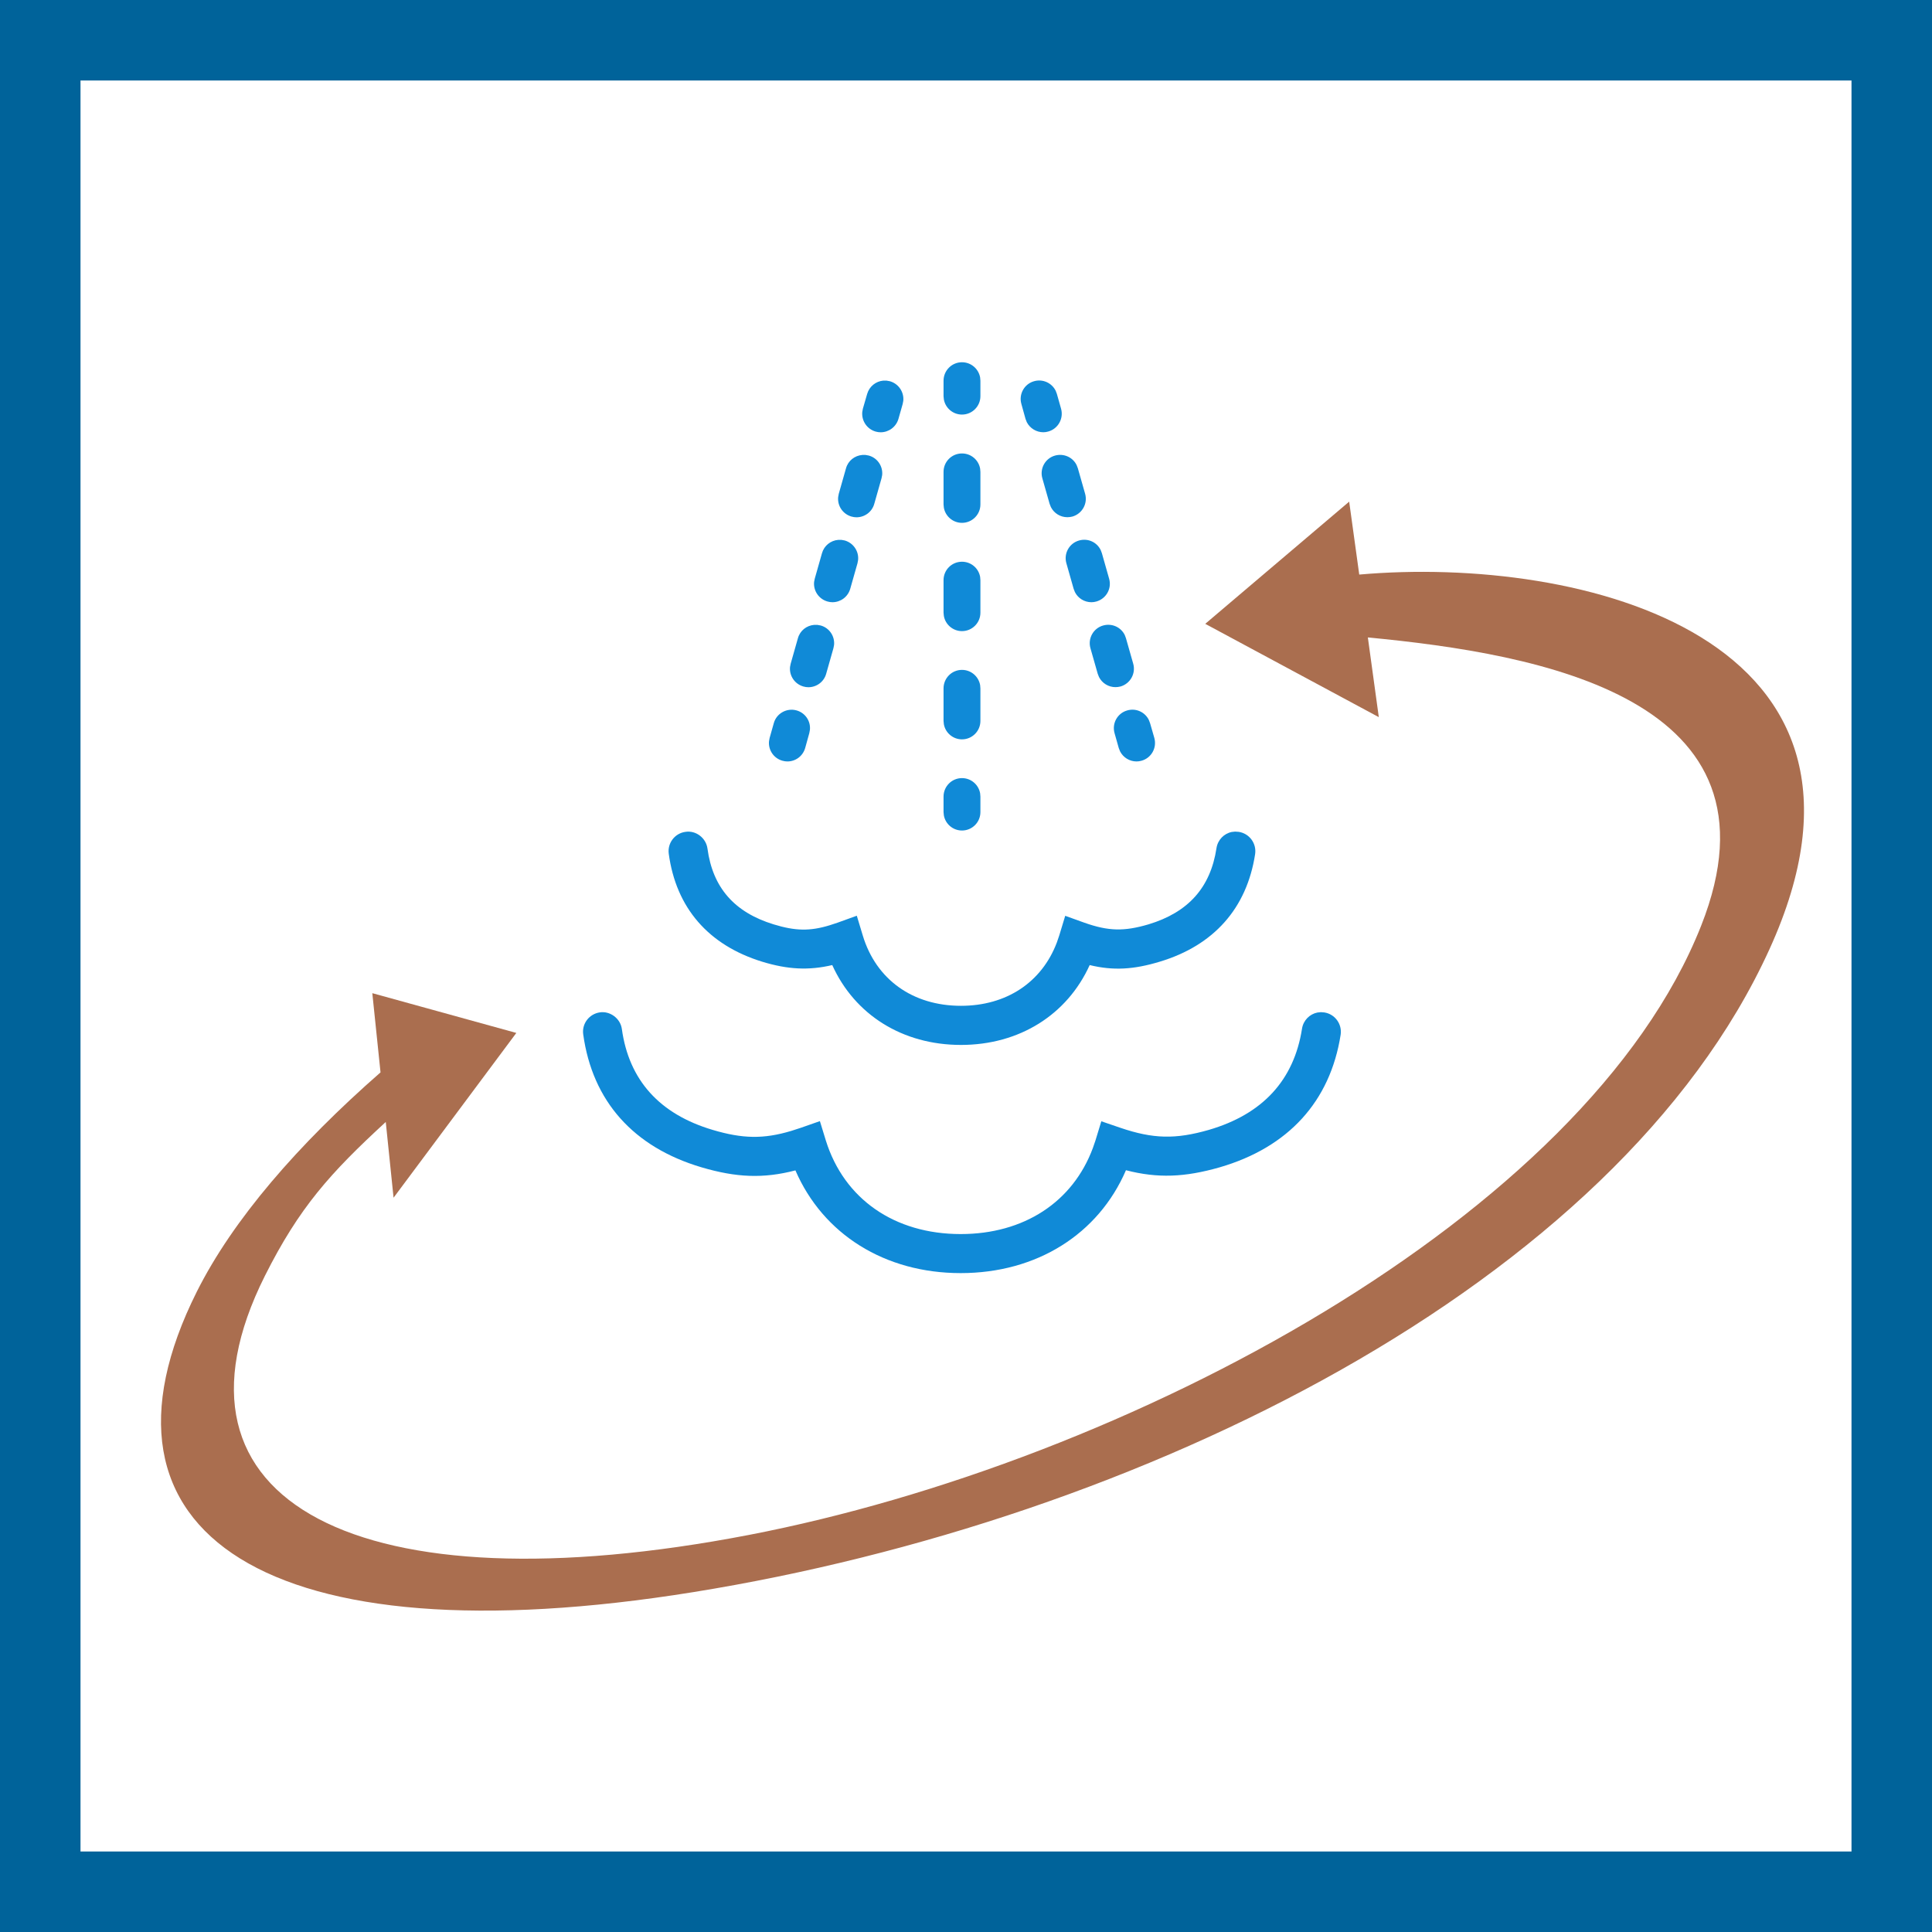 <svg width="48" height="48" viewBox="0 0 48 48" fill="none" xmlns="http://www.w3.org/2000/svg">
<rect x="0" y="0" width="48" height="48" fill="#333333" stroke="none"/>
<path d="M1 1H47V47H1V1Z" stroke-width="2" fill="white" stroke="#00639A"/>
<path fill-rule="evenodd" clip-rule="evenodd" d="M32.816 25.147L32.904 25.154C33.168 25.196 33.348 25.444 33.308 25.708C33.048 27.366 32.008 28.506 30.302 29.002C29.436 29.25 28.764 29.278 27.974 29.074C27.288 30.664 25.756 31.63 23.868 31.63C21.982 31.63 20.448 30.664 19.762 29.078C18.964 29.286 18.292 29.256 17.43 29.002C15.736 28.5 14.72 27.358 14.49 25.7C14.452 25.434 14.638 25.19 14.904 25.152C15.154 25.114 15.414 25.3 15.45 25.566C15.626 26.836 16.386 27.68 17.706 28.072C18.447 28.292 18.967 28.304 19.658 28.097L19.896 28.02L20.37 27.854L20.518 28.336C20.972 29.79 22.224 30.66 23.868 30.66C25.44 30.66 26.654 29.864 27.152 28.522L27.216 28.336L27.362 27.858L27.836 28.02C28.648 28.296 29.204 28.31 30.032 28.072C31.37 27.682 32.148 26.836 32.348 25.558C32.38 25.351 32.538 25.194 32.731 25.156L32.816 25.147ZM30.686 20.661L30.775 20.667C31.041 20.707 31.223 20.955 31.183 21.221C30.977 22.563 30.159 23.489 28.813 23.893C28.167 24.089 27.657 24.119 27.073 23.977C26.513 25.211 25.327 25.961 23.875 25.961C22.421 25.961 21.235 25.211 20.677 23.977C20.091 24.115 19.571 24.087 18.935 23.893C17.599 23.481 16.797 22.555 16.615 21.211C16.579 20.945 16.767 20.701 17.031 20.667C17.289 20.627 17.541 20.817 17.577 21.083C17.707 22.051 18.243 22.665 19.219 22.965C19.757 23.13 20.12 23.139 20.613 22.988L20.805 22.925L21.287 22.751L21.435 23.241C21.765 24.337 22.677 24.989 23.875 24.989C25.004 24.989 25.88 24.407 26.256 23.419L26.317 23.241L26.465 22.753L26.943 22.925C27.539 23.135 27.925 23.145 28.535 22.965C29.523 22.667 30.075 22.049 30.223 21.073C30.254 20.867 30.408 20.71 30.602 20.67L30.686 20.661ZM23.9 19.332C24.126 19.332 24.312 19.494 24.351 19.709L24.358 19.792V20.176C24.358 20.428 24.154 20.634 23.9 20.634C23.675 20.634 23.488 20.471 23.45 20.258L23.442 20.176V19.792C23.442 19.538 23.646 19.332 23.9 19.332ZM19.791 17.65C20.008 17.711 20.144 17.917 20.122 18.133L20.107 18.214L20.005 18.582C19.947 18.786 19.765 18.918 19.563 18.918C19.523 18.918 19.481 18.912 19.439 18.9C19.222 18.84 19.085 18.633 19.106 18.416L19.121 18.334L19.225 17.966C19.293 17.722 19.549 17.582 19.791 17.65ZM28.543 17.888L28.573 17.966L28.679 18.334C28.747 18.578 28.607 18.832 28.361 18.9C28.319 18.912 28.277 18.918 28.237 18.918C28.065 18.918 27.905 18.821 27.827 18.666L27.795 18.584L27.691 18.216C27.621 17.972 27.763 17.718 28.007 17.65C28.225 17.587 28.449 17.693 28.543 17.888ZM23.9 16.643C24.126 16.643 24.312 16.806 24.351 17.02L24.358 17.103V17.911C24.358 18.163 24.154 18.369 23.9 18.369C23.675 18.369 23.488 18.206 23.45 17.993L23.442 17.911V17.103C23.442 16.849 23.646 16.643 23.9 16.643ZM20.308 15.525L20.39 15.54C20.607 15.6 20.743 15.808 20.722 16.024L20.706 16.106L20.526 16.74C20.47 16.942 20.286 17.074 20.084 17.074C20.044 17.074 20.002 17.068 19.96 17.056C19.743 16.994 19.607 16.788 19.628 16.571L19.644 16.49L19.824 15.856C19.877 15.666 20.041 15.54 20.227 15.525L20.308 15.525ZM27.945 15.778L27.974 15.856L28.154 16.488C28.224 16.732 28.082 16.986 27.838 17.056C27.796 17.066 27.754 17.072 27.714 17.072C27.541 17.072 27.382 16.975 27.304 16.82L27.272 16.738L27.092 16.106C27.022 15.862 27.164 15.608 27.408 15.54C27.628 15.479 27.85 15.583 27.945 15.778ZM23.9 13.956C24.126 13.956 24.312 14.117 24.351 14.331L24.358 14.414V15.222C24.358 15.474 24.154 15.68 23.9 15.68C23.675 15.68 23.488 15.517 23.45 15.304L23.442 15.222V14.414C23.442 14.16 23.646 13.956 23.9 13.956ZM20.906 13.413L20.988 13.428C21.205 13.491 21.341 13.698 21.319 13.914L21.304 13.994L21.124 14.628C21.066 14.83 20.884 14.962 20.682 14.962C20.642 14.962 20.6 14.956 20.558 14.944C20.341 14.882 20.205 14.675 20.226 14.459L20.242 14.378L20.422 13.744C20.475 13.556 20.639 13.428 20.825 13.413L20.906 13.413ZM27.347 13.667L27.376 13.744L27.556 14.378C27.626 14.622 27.484 14.874 27.24 14.944C27.198 14.956 27.156 14.962 27.116 14.962C26.943 14.962 26.783 14.865 26.706 14.71L26.674 14.628L26.494 13.994C26.424 13.75 26.566 13.496 26.81 13.428C27.031 13.366 27.253 13.471 27.347 13.667ZM23.9 11.266C24.126 11.266 24.312 11.427 24.351 11.642L24.358 11.724V12.532C24.358 12.784 24.154 12.99 23.9 12.99C23.675 12.99 23.488 12.827 23.45 12.614L23.442 12.532V11.724C23.442 11.47 23.646 11.266 23.9 11.266ZM21.503 11.303L21.585 11.318C21.802 11.378 21.939 11.586 21.917 11.803L21.901 11.884L21.721 12.518C21.665 12.72 21.481 12.852 21.279 12.852C21.239 12.852 21.197 12.846 21.155 12.834C20.939 12.772 20.802 12.566 20.824 12.349L20.839 12.268L21.019 11.634C21.072 11.444 21.236 11.319 21.423 11.303L21.503 11.303ZM26.749 11.556L26.779 11.634L26.959 12.266C27.029 12.51 26.887 12.764 26.643 12.834C26.601 12.844 26.559 12.85 26.519 12.85C26.345 12.85 26.187 12.753 26.109 12.598L26.077 12.516L25.897 11.884C25.827 11.64 25.969 11.386 26.213 11.318C26.433 11.259 26.655 11.362 26.749 11.556ZM26.229 9.71L26.258 9.787L26.362 10.155C26.43 10.399 26.288 10.653 26.044 10.721C26.004 10.733 25.962 10.739 25.92 10.739C25.749 10.739 25.589 10.642 25.51 10.488L25.478 10.405L25.376 10.037C25.306 9.793 25.448 9.539 25.692 9.471C25.911 9.409 26.134 9.516 26.229 9.71ZM22.028 9.457L22.11 9.472C22.327 9.534 22.463 9.742 22.442 9.958L22.426 10.04L22.322 10.406C22.264 10.608 22.08 10.74 21.88 10.74C21.838 10.74 21.796 10.734 21.754 10.722C21.537 10.659 21.402 10.452 21.423 10.235L21.438 10.154L21.544 9.788C21.598 9.6 21.761 9.472 21.947 9.456L22.028 9.457ZM23.9 9C24.126 9 24.312 9.163 24.351 9.377L24.358 9.46V9.842C24.358 10.094 24.154 10.3 23.9 10.3C23.675 10.3 23.488 10.137 23.45 9.924L23.442 9.842V9.46C23.442 9.206 23.646 9 23.9 9Z" fill="#108AD7"/>
<path fill-rule="evenodd" clip-rule="evenodd" d="M33.52 12.463L33.77 14.275C39.284 13.791 47.504 15.811 43.962 23.583C40.16 31.935 28.282 37.775 17.23 39.555C6.662 41.259 1.872 38.115 4.89 32.091C5.79 30.297 7.402 28.439 9.454 26.643L9.25 24.675L12.828 25.663L9.778 29.757L9.584 27.875C8.204 29.145 7.436 29.997 6.582 31.697C3.748 37.349 8.944 39.997 18.606 38.135C27.996 36.323 39.402 30.233 42.264 23.001C44.506 17.337 38.236 16.243 33.984 15.837L34.256 17.817L29.944 15.499L33.52 12.463Z" fill="#AA6E4F"/>
</svg>
